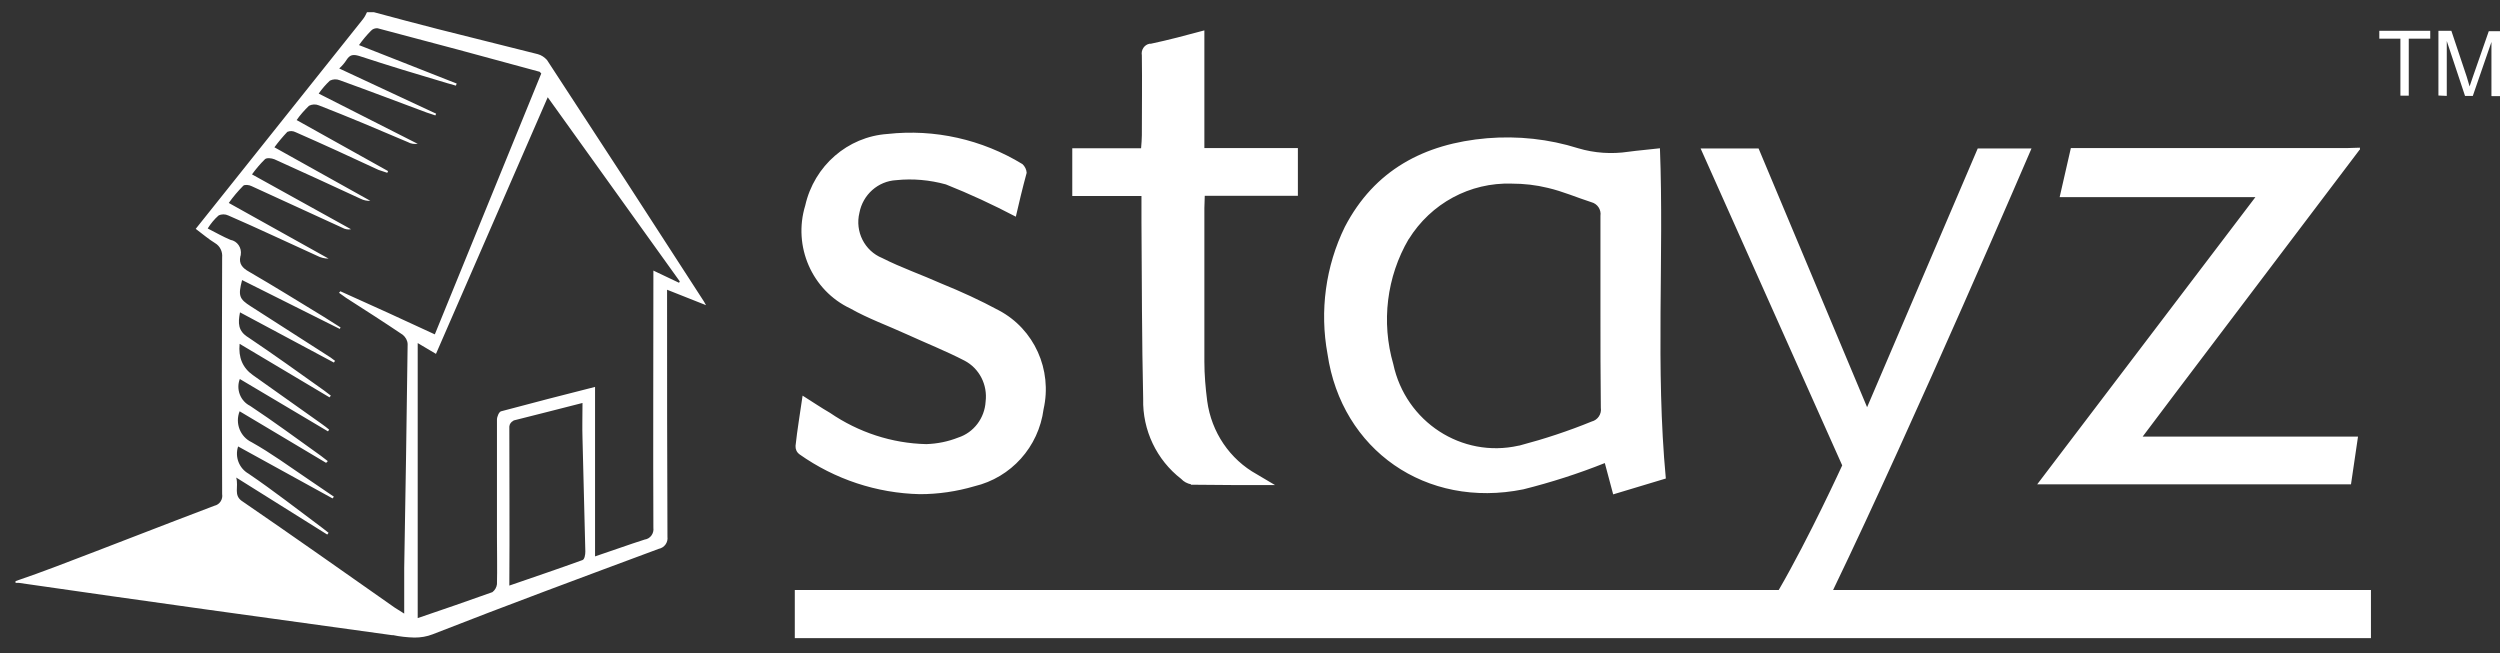 <svg width="111" height="29" viewBox="0 0 111 29" fill="none" xmlns="http://www.w3.org/2000/svg">
<rect x="0" y="0" width="111" height="29" fill="#333333" stroke="none"/>
<path d="M77.499 28.333H35.289V26.197H78.975C80.334 23.855 81.794 20.663 81.794 20.663L75.507 6.592H78.081L82.899 18.08L87.811 6.592H90.199C90.199 6.592 85.017 18.672 81.389 26.197H105.27V28.333H80.334H77.499ZM17.433 28.205C11.88 27.441 6.344 26.677 0.834 25.879H0.69V25.802C1.298 25.596 1.905 25.373 2.496 25.15C4.851 24.258 7.163 23.348 9.517 22.456C9.753 22.405 9.905 22.173 9.863 21.933C9.846 18.441 9.846 14.923 9.863 11.431C9.888 11.174 9.77 10.925 9.551 10.796C9.256 10.616 9.002 10.393 8.69 10.161L10.217 8.248L16.108 0.86C16.184 0.766 16.243 0.655 16.293 0.543H16.606C17.542 0.8 18.479 1.041 19.433 1.289C20.918 1.658 22.411 2.036 23.88 2.405C24.04 2.448 24.175 2.542 24.285 2.662C26.622 6.231 28.943 9.801 31.255 13.387L31.348 13.55L29.618 12.864V13.344C29.618 16.836 29.618 20.337 29.635 23.829C29.669 24.086 29.5 24.318 29.247 24.369C25.905 25.613 22.538 26.858 19.213 28.162C18.951 28.265 18.681 28.308 18.403 28.308C18.074 28.299 17.753 28.265 17.433 28.196V28.205ZM18.555 27.441C19.694 27.055 20.783 26.677 21.863 26.291C21.973 26.206 22.049 26.077 22.065 25.939C22.082 25.253 22.065 24.567 22.065 23.855V18.629C22.065 18.501 22.158 18.278 22.251 18.261C23.627 17.892 25.027 17.531 26.42 17.179V24.704C27.196 24.447 27.913 24.181 28.622 23.957C28.875 23.923 29.044 23.683 29.01 23.434C29.01 23.434 29.01 23.434 29.01 23.426C28.994 19.779 29.01 16.141 29.01 12.495V12.014L30.149 12.555L30.183 12.495L24.319 4.318L19.357 15.712L18.546 15.232V27.441H18.555ZM10.724 22.233C13.002 23.794 15.264 25.39 17.525 26.978L17.947 27.244V25.219C18.006 21.907 18.057 18.604 18.099 15.275C18.091 15.112 18.006 14.966 17.88 14.863C17.053 14.305 16.209 13.765 15.365 13.224L15.053 13.001L15.112 12.932C16.513 13.559 17.905 14.194 19.306 14.846L24.032 3.263C23.973 3.211 23.973 3.186 23.956 3.186C21.567 2.534 19.154 1.881 16.766 1.255C16.656 1.247 16.547 1.281 16.471 1.367C16.276 1.564 16.099 1.778 15.939 2.002L20.276 3.709L20.243 3.803L19.854 3.692C18.546 3.306 17.247 2.911 15.939 2.482C15.677 2.405 15.534 2.431 15.39 2.654C15.298 2.799 15.188 2.928 15.061 3.04L19.365 5.047L19.331 5.125L18.943 4.996C17.652 4.515 16.369 4.026 15.087 3.563C14.943 3.503 14.783 3.512 14.648 3.58C14.462 3.752 14.293 3.949 14.15 4.155L18.546 6.386C18.395 6.403 18.243 6.386 18.108 6.309C16.8 5.751 15.483 5.193 14.158 4.678C14.015 4.618 13.855 4.627 13.72 4.696C13.517 4.893 13.331 5.099 13.171 5.331L17.23 7.596L17.196 7.673L16.808 7.544C15.576 6.969 14.361 6.412 13.129 5.871C13.011 5.811 12.884 5.802 12.758 5.854C12.555 6.068 12.361 6.3 12.184 6.54L16.445 8.917C16.293 8.926 16.141 8.891 16.006 8.823C14.741 8.231 13.466 7.656 12.184 7.072C12.057 7.021 11.838 6.995 11.762 7.072C11.551 7.278 11.365 7.501 11.188 7.742L15.585 10.178C15.45 10.204 15.314 10.178 15.196 10.11L11.171 8.265C11.061 8.205 10.859 8.188 10.8 8.248C10.563 8.488 10.352 8.737 10.158 9.011L14.589 11.482C14.412 11.482 14.234 11.439 14.074 11.354C12.766 10.762 11.466 10.144 10.142 9.569C9.998 9.5 9.838 9.5 9.703 9.569C9.517 9.732 9.357 9.929 9.222 10.144C9.593 10.333 9.905 10.513 10.234 10.65C10.538 10.702 10.741 11.002 10.69 11.311C10.69 11.336 10.682 11.354 10.673 11.379C10.597 11.714 10.766 11.903 11.061 12.066C12.184 12.718 13.289 13.404 14.386 14.073L15.12 14.537L15.087 14.605L10.749 12.435C10.563 13.138 10.623 13.275 11.137 13.602L14.614 15.832C14.707 15.884 14.783 15.961 14.876 16.021L14.825 16.098L10.656 13.868C10.563 14.348 10.563 14.7 11.028 14.983C12.167 15.747 13.272 16.544 14.395 17.342C14.504 17.42 14.58 17.488 14.69 17.566L14.631 17.643L10.639 15.266C10.578 15.872 10.774 16.336 11.23 16.656L14.302 18.835C14.412 18.913 14.513 18.99 14.614 19.076L14.563 19.153L10.648 16.828C10.471 17.282 10.673 17.806 11.104 18.02C12.167 18.724 13.196 19.487 14.243 20.234C14.352 20.311 14.445 20.397 14.555 20.474L14.479 20.551L10.639 18.261C10.428 18.792 10.665 19.393 11.171 19.633C12.032 20.114 12.825 20.697 13.652 21.255L14.825 22.053L14.766 22.13L10.572 19.822C10.42 20.285 10.614 20.791 11.036 21.032C12.158 21.795 13.222 22.628 14.327 23.451L14.589 23.657L14.53 23.735L10.488 21.203C10.606 21.632 10.352 21.984 10.758 22.259L10.724 22.233ZM22.799 18.681C22.698 18.724 22.622 18.827 22.614 18.938C22.614 21.263 22.631 23.606 22.614 26C23.736 25.613 24.799 25.253 25.863 24.867C25.956 24.833 25.989 24.627 25.989 24.489L25.863 19.47C25.846 18.955 25.863 18.449 25.863 17.892C24.783 18.175 23.787 18.415 22.791 18.672L22.799 18.681ZM71.254 20.56C70.073 21.032 68.866 21.418 67.634 21.727C63.313 22.602 59.567 19.977 58.942 15.721C58.588 13.799 58.858 11.817 59.71 10.075C61.018 7.561 63.221 6.377 66.031 6.137C67.398 6.026 68.765 6.171 70.073 6.583C70.79 6.798 71.558 6.849 72.3 6.738C72.739 6.678 73.203 6.643 73.701 6.583C73.887 11.457 73.499 16.304 73.963 21.246L71.625 21.95L71.254 20.56ZM62.545 10.616C61.566 12.289 61.322 14.305 61.862 16.167C62.41 18.732 64.908 20.354 67.423 19.788C67.448 19.788 67.474 19.779 67.507 19.77C68.579 19.487 69.642 19.136 70.672 18.715C70.942 18.647 71.119 18.381 71.077 18.106C71.06 16.716 71.06 15.3 71.06 13.902V9.586C71.102 9.303 70.925 9.046 70.655 8.977C70.014 8.771 69.389 8.497 68.722 8.342C68.199 8.213 67.659 8.153 67.119 8.153C65.271 8.093 63.533 9.028 62.545 10.624V10.616ZM35.491 20.165C35.373 20.079 35.314 19.942 35.322 19.796C35.398 19.076 35.525 18.346 35.635 17.566C36.074 17.84 36.462 18.106 36.85 18.329C38.116 19.196 39.601 19.685 41.128 19.719C41.618 19.702 42.09 19.608 42.546 19.427C43.238 19.204 43.719 18.561 43.761 17.831C43.854 17.085 43.483 16.356 42.824 16.012C41.997 15.584 41.111 15.232 40.267 14.846C39.424 14.46 38.538 14.142 37.753 13.696C36.057 12.898 35.196 10.942 35.753 9.123C36.149 7.364 37.635 6.068 39.407 5.948C41.491 5.717 43.601 6.189 45.398 7.287C45.508 7.39 45.575 7.527 45.584 7.673C45.398 8.359 45.238 9.028 45.103 9.621C44.09 9.089 43.052 8.608 41.997 8.188C41.28 7.99 40.529 7.922 39.795 7.999C38.985 8.042 38.31 8.642 38.158 9.449C37.955 10.281 38.386 11.139 39.17 11.457C40.014 11.886 40.934 12.203 41.795 12.589C42.664 12.941 43.525 13.336 44.352 13.782C45.921 14.614 46.731 16.416 46.335 18.166C46.115 19.848 44.892 21.203 43.263 21.59C42.478 21.821 41.66 21.941 40.841 21.941C38.926 21.898 37.069 21.281 35.5 20.174L35.491 20.165ZM52.883 21.504C52.714 21.469 52.562 21.392 52.444 21.263C51.356 20.423 50.723 19.101 50.757 17.711C50.698 15.086 50.698 12.486 50.681 9.869V8.702H47.609V6.583H50.664C50.681 6.36 50.698 6.18 50.698 6.008C50.698 4.816 50.715 3.649 50.698 2.456C50.655 2.216 50.807 1.984 51.044 1.941C51.06 1.941 51.077 1.941 51.103 1.941C51.871 1.778 52.647 1.573 53.474 1.349V6.575H57.626V8.694H53.491C53.491 8.9 53.474 9.063 53.474 9.234V16.055C53.474 16.639 53.525 17.222 53.6 17.806C53.786 19.187 54.605 20.397 55.803 21.058L56.613 21.538C55.271 21.538 54.073 21.538 52.875 21.521L52.883 21.504ZM90.452 21.504C93.684 17.248 96.882 13.044 100.139 8.754H91.448L91.946 6.575H104.19L104.781 6.557V6.652H104.764L96.621 17.411C96.14 18.046 95.667 18.672 95.135 19.384H104.696L104.384 21.504H90.469H90.452ZM110.62 4.258V1.864L109.793 4.258H109.447L108.637 1.821V4.258L108.266 4.241V1.367H108.84L109.523 3.409L109.65 3.838L109.802 3.392L110.502 1.384H111V4.267H110.629L110.62 4.258ZM106.578 4.241V1.718H105.641V1.367H107.903V1.718H106.949V4.249H106.587L106.578 4.241Z" fill="white"/>
</svg>
